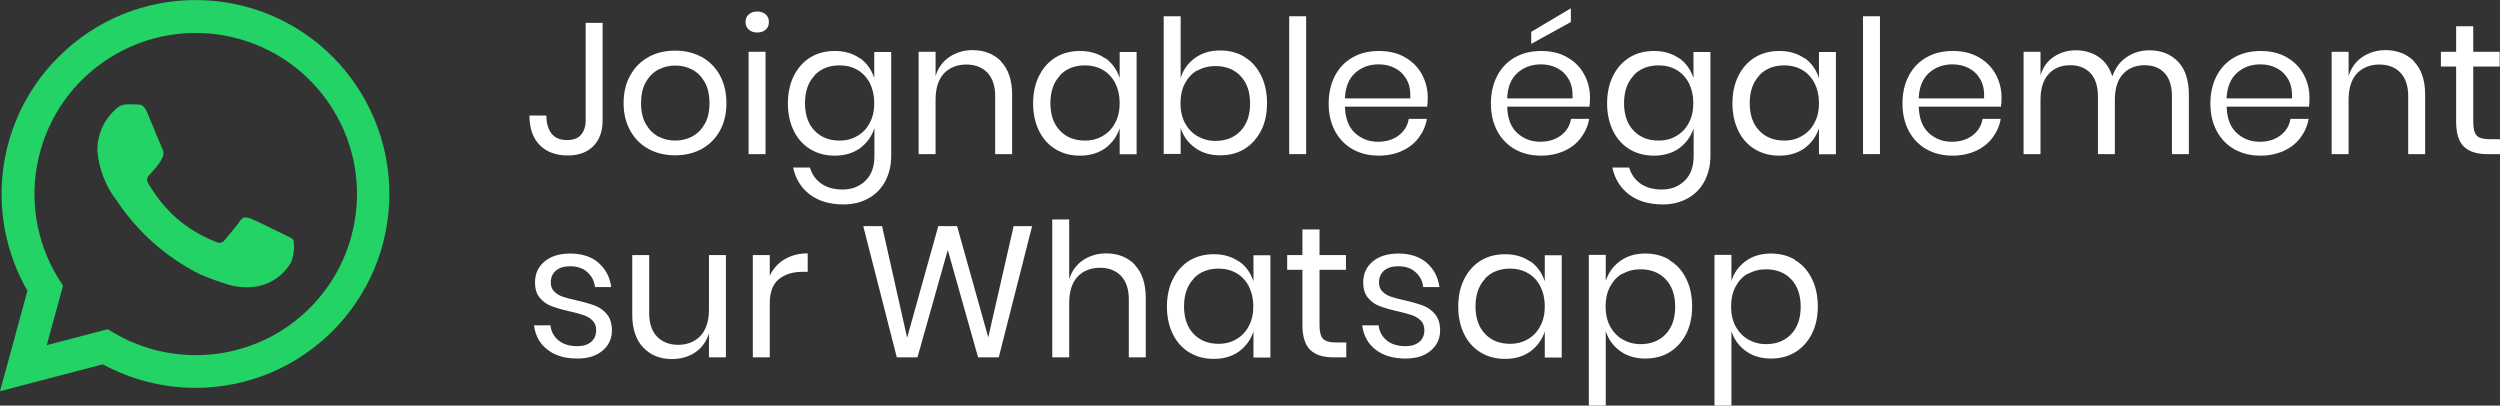 <?xml version="1.0" encoding="UTF-8"?> <svg xmlns="http://www.w3.org/2000/svg" id="Calque_2" data-name="Calque 2" viewBox="0 0 147.61 23.95"><rect x="0" y="0" width="147.61" height="23.95" fill="#333333" stroke="none"/><defs><style> .cls-1 { isolation: isolate; } .cls-2 { fill: #fff; } .cls-3 { fill: #24d366; } </style></defs><g id="Calque_2-2" data-name="Calque 2"><path id="Icon_akar-whatsapp-fill" data-name="Icon akar-whatsapp-fill" class="cls-3" d="M16.76,13.84c-.29-.14-1.69-.84-1.95-.93s-.45-.14-.64.14-.74.93-.9,1.12-.33.22-.62.07c-.84-.34-1.62-.82-2.3-1.42-.63-.58-1.16-1.25-1.59-1.98-.17-.29-.02-.44.12-.58s.29-.33.43-.5c.12-.14.21-.31.29-.48.08-.16.07-.35-.02-.5-.07-.14-.64-1.55-.88-2.12-.23-.56-.47-.48-.64-.49s-.36-.01-.55-.01c-.29,0-.57.14-.76.36-.65.62-1.02,1.49-1,2.39.09,1.08.5,2.11,1.16,2.96,1.23,1.84,2.91,3.33,4.89,4.32.53.23,1.08.43,1.63.6.58.18,1.2.22,1.8.11.81-.16,1.5-.66,1.93-1.36.19-.43.24-.9.17-1.36-.07-.12-.26-.19-.55-.33h-.02ZM11.55,20.97h0c-1.7,0-3.38-.46-4.85-1.33l-.34-.2-3.6.94.96-3.51-.23-.36C.7,12.06,2.04,6.19,6.5,3.4c4.45-2.79,10.32-1.45,13.12,3,2.8,4.45,1.45,10.32-3,13.12-1.52.95-3.27,1.45-5.06,1.45h0ZM19.65,3.36C15.18-1.11,7.93-1.12,3.46,3.36-.22,7.01-.96,12.68,1.62,17.17l-1.62,5.93,6.07-1.59c1.68.91,3.56,1.39,5.47,1.39h0c6.33,0,11.45-5.13,11.45-11.46,0-3.03-1.21-5.94-3.35-8.09"></path><g id="Joignable_également_sur_Whatsapp" data-name="Joignable également sur Whatsapp" class="cls-1"><g class="cls-1"><path class="cls-2" d="M35.58,1.35v5.76c0,.64-.18,1.14-.54,1.51s-.87.56-1.52.56c-.7,0-1.26-.21-1.66-.62-.4-.41-.6-1-.6-1.74h1c0,.45.1.8.3,1.06s.5.39.91.39.67-.11.85-.33c.18-.22.26-.5.26-.83V1.35h1Z"></path><path class="cls-2" d="M41.42,3.36c.46.25.82.61,1.08,1.08.26.47.39,1.02.39,1.65s-.13,1.18-.39,1.64c-.26.46-.62.82-1.08,1.07-.46.25-.98.37-1.56.37s-1.1-.12-1.56-.37c-.46-.25-.82-.61-1.08-1.07-.26-.47-.4-1.01-.4-1.64s.13-1.18.4-1.65c.26-.47.63-.83,1.08-1.08.46-.25.98-.37,1.56-.37s1.1.12,1.56.37ZM38.87,4.11c-.3.16-.55.41-.74.74-.19.33-.28.75-.28,1.24s.09.89.28,1.23c.19.33.43.58.74.74.31.16.64.24,1,.24s.69-.08,1-.24c.3-.16.55-.41.74-.74.19-.33.28-.74.28-1.23s-.09-.9-.28-1.24c-.19-.33-.43-.58-.74-.74-.3-.16-.64-.24-1-.24s-.69.08-1,.24Z"></path><path class="cls-2" d="M44.21.85c.12-.11.29-.17.5-.17s.37.06.5.17c.12.11.19.26.19.45s-.06.33-.19.45c-.12.11-.29.17-.5.17s-.37-.06-.5-.17c-.12-.11-.19-.26-.19-.45s.06-.33.19-.45ZM45.2,3.06v6.04h-1V3.06h1Z"></path><path class="cls-2" d="M50.77,3.43c.41.29.69.69.85,1.18v-1.54h1v6.14c0,.56-.12,1.05-.35,1.49-.23.43-.56.77-.99,1.01s-.92.36-1.48.36c-.81,0-1.48-.2-1.99-.59-.51-.39-.84-.92-.98-1.59h.99c.12.4.34.72.67.95.33.23.75.35,1.26.35.54,0,.99-.17,1.35-.52.36-.35.53-.83.53-1.46v-1.64c-.16.49-.45.88-.85,1.18-.41.29-.9.44-1.49.44-.54,0-1.01-.12-1.43-.37s-.75-.61-.98-1.07-.36-1.01-.36-1.64.12-1.18.36-1.65c.24-.47.57-.83.98-1.08.42-.25.89-.37,1.43-.37.59,0,1.08.15,1.49.44v-.02ZM48.09,4.47c-.37.39-.56.93-.56,1.62s.19,1.23.56,1.62c.37.39.86.59,1.48.59.4,0,.75-.09,1.06-.28.31-.18.56-.44.73-.78.18-.33.26-.72.26-1.16s-.09-.83-.26-1.17c-.18-.34-.42-.6-.73-.78-.31-.18-.67-.27-1.06-.27-.62,0-1.11.2-1.48.59v.02Z"></path><path class="cls-2" d="M59.11,3.64c.43.45.65,1.1.65,1.95v3.51h-1v-3.42c0-.6-.15-1.06-.46-1.39-.31-.32-.73-.48-1.25-.48s-.99.18-1.32.53c-.33.36-.49.88-.49,1.56v3.2h-1V3.06h1v1.43c.15-.49.43-.87.82-1.13.39-.26.85-.4,1.36-.4.7,0,1.27.23,1.71.68h-.02Z"></path><path class="cls-2" d="M65.26,3.43c.41.29.69.69.85,1.18v-1.54h1v6.04h-1v-1.54c-.16.49-.45.88-.85,1.18-.41.29-.9.44-1.49.44-.54,0-1.01-.12-1.43-.37s-.75-.61-.98-1.07-.36-1.01-.36-1.64.12-1.18.36-1.65c.24-.47.57-.83.98-1.08.42-.25.89-.37,1.43-.37.59,0,1.08.15,1.49.44v-.02ZM62.58,4.47c-.37.39-.56.93-.56,1.62s.19,1.23.56,1.62c.37.39.86.59,1.48.59.4,0,.75-.09,1.06-.28.31-.18.56-.44.73-.78.18-.33.26-.72.26-1.16s-.09-.83-.26-1.17c-.18-.34-.42-.6-.73-.78-.31-.18-.67-.27-1.06-.27-.62,0-1.11.2-1.48.59v.02Z"></path><path class="cls-2" d="M73.47,3.36c.42.25.75.61.98,1.08.24.47.36,1.02.36,1.65s-.12,1.18-.36,1.64c-.24.46-.57.82-.98,1.07s-.89.37-1.43.37c-.59,0-1.08-.15-1.49-.45s-.69-.69-.84-1.17v1.54h-1V.96h1v3.64c.15-.48.43-.87.84-1.17.41-.3.9-.45,1.49-.45.54,0,1.01.12,1.43.37h0ZM70.7,4.15c-.32.18-.56.44-.74.78s-.26.73-.26,1.17.09.83.26,1.16c.18.33.42.59.74.78.32.18.67.28,1.06.28.62,0,1.12-.2,1.49-.59.37-.39.56-.93.56-1.62s-.19-1.23-.56-1.62c-.37-.39-.87-.59-1.49-.59-.39,0-.74.09-1.06.27v-.02Z"></path><path class="cls-2" d="M77.12.96v8.14h-1V.96h1Z"></path><path class="cls-2" d="M84.24,6.3h-4.83c.02.69.22,1.21.59,1.55.37.34.82.52,1.36.52.48,0,.89-.12,1.22-.37s.53-.57.6-.98h1.07c-.07.42-.24.79-.49,1.12-.25.33-.58.59-.98.77s-.86.28-1.36.28c-.58,0-1.09-.12-1.54-.37s-.8-.61-1.05-1.07c-.25-.47-.38-1.01-.38-1.64s.13-1.18.38-1.65c.25-.47.6-.83,1.05-1.08.45-.25.96-.37,1.54-.37s1.1.12,1.53.37c.44.25.77.58,1,1s.35.88.35,1.39c0,.21-.01.4-.04.55l-.02-.02ZM83.05,4.69c-.17-.3-.4-.52-.69-.67s-.61-.22-.96-.22c-.55,0-1.01.17-1.39.51-.37.34-.58.84-.6,1.5h3.86c.02-.45-.05-.82-.22-1.12Z"></path><path class="cls-2" d="M93.82,6.3h-4.83c.02.69.22,1.21.59,1.55.37.34.82.52,1.36.52.48,0,.89-.12,1.22-.37s.53-.57.6-.98h1.07c-.07.42-.24.79-.49,1.12-.25.33-.58.59-.98.77s-.86.28-1.36.28c-.58,0-1.09-.12-1.54-.37s-.8-.61-1.05-1.07c-.25-.47-.38-1.01-.38-1.64s.13-1.18.38-1.65c.25-.47.6-.83,1.05-1.08.45-.25.96-.37,1.54-.37s1.1.12,1.53.37c.44.25.77.58,1,1s.35.88.35,1.39c0,.21-.01.4-.04.55l-.02-.02ZM92.63,4.69c-.17-.3-.4-.52-.69-.67s-.61-.22-.96-.22c-.55,0-1.01.17-1.39.51-.37.34-.58.84-.6,1.5h3.86c.02-.45-.05-.82-.22-1.12ZM92.75,1.3l-2.34,1.29v-.71l2.34-1.39v.81Z"></path><path class="cls-2" d="M99.14,3.43c.41.29.69.69.85,1.18v-1.54h1v6.14c0,.56-.12,1.05-.35,1.49-.23.43-.56.77-.99,1.01s-.92.36-1.48.36c-.81,0-1.48-.2-1.99-.59-.51-.39-.84-.92-.98-1.59h.99c.12.4.34.72.67.95s.75.35,1.26.35c.54,0,.99-.17,1.35-.52.36-.35.53-.83.53-1.46v-1.64c-.16.49-.45.88-.85,1.18-.41.29-.9.44-1.49.44-.54,0-1.01-.12-1.43-.37s-.75-.61-.98-1.07-.36-1.01-.36-1.64.12-1.18.36-1.65c.24-.47.57-.83.98-1.08.42-.25.89-.37,1.43-.37.59,0,1.08.15,1.49.44v-.02ZM96.45,4.47c-.37.39-.56.93-.56,1.62s.19,1.23.56,1.62c.37.39.86.59,1.48.59.4,0,.75-.09,1.06-.28.31-.18.56-.44.73-.78.18-.33.26-.72.26-1.16s-.09-.83-.26-1.17c-.18-.34-.42-.6-.73-.78-.31-.18-.67-.27-1.06-.27-.62,0-1.11.2-1.48.59v.02Z"></path><path class="cls-2" d="M106.55,3.43c.41.29.69.69.85,1.18v-1.54h1v6.04h-1v-1.54c-.16.49-.45.88-.85,1.18-.41.29-.9.44-1.49.44-.54,0-1.01-.12-1.43-.37s-.75-.61-.98-1.07-.36-1.01-.36-1.64.12-1.18.36-1.65c.24-.47.57-.83.98-1.08.42-.25.89-.37,1.43-.37.59,0,1.08.15,1.49.44v-.02ZM103.87,4.47c-.37.39-.56.93-.56,1.62s.19,1.23.56,1.62c.37.39.86.59,1.48.59.4,0,.75-.09,1.06-.28.31-.18.56-.44.73-.78.18-.33.26-.72.26-1.16s-.09-.83-.26-1.17c-.18-.34-.42-.6-.73-.78-.31-.18-.67-.27-1.06-.27-.62,0-1.11.2-1.48.59v.02Z"></path><path class="cls-2" d="M111,.96v8.14h-1V.96h1Z"></path><path class="cls-2" d="M118.12,6.3h-4.83c.02.69.22,1.21.59,1.55.37.34.82.52,1.36.52.48,0,.89-.12,1.22-.37s.53-.57.6-.98h1.07c-.07.42-.24.79-.49,1.12-.25.33-.58.59-.98.77s-.86.28-1.36.28c-.58,0-1.09-.12-1.54-.37s-.8-.61-1.05-1.07c-.25-.47-.38-1.01-.38-1.64s.13-1.18.38-1.65c.25-.47.6-.83,1.05-1.08.45-.25.96-.37,1.54-.37s1.1.12,1.53.37c.44.25.77.58,1,1s.35.88.35,1.39c0,.21-.01.4-.04.55l-.02-.02ZM116.93,4.69c-.17-.3-.4-.52-.69-.67s-.61-.22-.96-.22c-.55,0-1.01.17-1.39.51-.37.34-.58.84-.6,1.5h3.86c.02-.45-.05-.82-.22-1.12Z"></path><path class="cls-2" d="M128.6,3.64c.43.45.64,1.1.64,1.95v3.51h-1v-3.42c0-.59-.14-1.05-.43-1.36-.29-.32-.69-.47-1.19-.47s-.95.17-1.27.52-.48.86-.48,1.53v3.2h-1v-3.42c0-.59-.15-1.05-.44-1.36s-.69-.47-1.19-.47c-.54,0-.96.17-1.28.52s-.48.86-.48,1.53v3.2h-1V3.06h1v1.38c.15-.48.41-.84.79-1.09.38-.25.81-.38,1.3-.38s.96.13,1.34.39c.38.26.65.64.81,1.15.17-.49.45-.87.85-1.14s.84-.4,1.34-.4c.7,0,1.27.23,1.7.68h0Z"></path><path class="cls-2" d="M136.3,6.3h-4.83c.02.69.22,1.21.59,1.55s.82.52,1.36.52c.48,0,.89-.12,1.22-.37s.53-.57.6-.98h1.07c-.07.42-.24.79-.49,1.12-.25.33-.58.59-.98.77s-.86.28-1.36.28c-.58,0-1.09-.12-1.54-.37s-.8-.61-1.05-1.07c-.25-.47-.38-1.01-.38-1.64s.13-1.18.38-1.65c.25-.47.6-.83,1.05-1.08s.96-.37,1.54-.37,1.1.12,1.53.37c.44.25.77.58,1,1s.35.88.35,1.39c0,.21,0,.4-.04.55l-.02-.02ZM135.11,4.69c-.17-.3-.4-.52-.69-.67-.29-.15-.61-.22-.96-.22-.55,0-1.01.17-1.39.51-.37.34-.58.84-.6,1.5h3.86c.02-.45-.05-.82-.22-1.12h0Z"></path><path class="cls-2" d="M142.54,3.64c.43.45.65,1.1.65,1.95v3.51h-1v-3.42c0-.6-.15-1.06-.46-1.39-.31-.32-.73-.48-1.25-.48s-.99.18-1.32.53c-.33.36-.49.88-.49,1.56v3.2h-1V3.06h1v1.43c.15-.49.43-.87.82-1.13.39-.26.85-.4,1.36-.4.7,0,1.27.23,1.71.68h-.02Z"></path><path class="cls-2" d="M147.61,8.22v.88h-.75c-.62,0-1.08-.15-1.38-.44s-.46-.78-.46-1.47v-3.26h-.9v-.87h.9v-1.51h1.01v1.51h1.56v.87h-1.56v3.28c0,.39.07.65.21.8.14.14.39.21.74.21h.63Z"></path></g><g class="cls-1"><path class="cls-2" d="M35.34,15.52c.41.36.67.83.75,1.43h-.96c-.04-.36-.19-.65-.45-.88-.25-.23-.59-.35-1.02-.35-.36,0-.64.09-.84.26s-.3.41-.3.7c0,.22.07.4.2.53s.3.24.51.31c.2.07.48.14.83.22.45.1.81.21,1.08.31.28.11.51.28.7.51.19.24.29.55.29.95,0,.49-.19.89-.56,1.2-.37.31-.86.46-1.48.46-.72,0-1.31-.17-1.76-.52-.45-.34-.72-.82-.8-1.44h.97c.04.37.2.66.48.89s.65.34,1.12.34c.34,0,.61-.09.81-.26s.29-.41.29-.69c0-.23-.07-.42-.21-.56s-.31-.25-.52-.32-.49-.15-.85-.23c-.45-.1-.81-.21-1.07-.31-.27-.1-.5-.27-.68-.49-.19-.22-.28-.53-.28-.91,0-.51.19-.92.56-1.23s.88-.47,1.53-.47,1.23.18,1.64.53l.02.02Z"></path><path class="cls-2" d="M42.86,15.06v6.04h-1v-1.42c-.15.49-.43.87-.82,1.13-.39.26-.85.39-1.37.39-.7,0-1.26-.23-1.69-.68s-.65-1.1-.65-1.94v-3.52h1v3.42c0,.6.15,1.07.46,1.39s.73.49,1.25.49.99-.18,1.32-.53c.33-.36.5-.87.5-1.56v-3.21s1,0,1,0Z"></path><path class="cls-2" d="M46.33,15.31c.38-.23.84-.35,1.36-.35v1.09h-.31c-.56,0-1.03.14-1.39.43s-.54.77-.54,1.44v3.18h-1v-6.04h1v1.22c.2-.42.49-.74.87-.97h.01Z"></path><path class="cls-2" d="M60.94,13.35l-1.97,7.75h-1.22l-1.79-6.34-1.79,6.34h-1.22l-1.98-7.75h1.11l1.48,6.59,1.84-6.59h1.11l1.84,6.57,1.5-6.57h1.1,0Z"></path><path class="cls-2" d="M67,15.64c.43.45.65,1.1.65,1.95v3.51h-1v-3.42c0-.6-.15-1.06-.46-1.39-.31-.32-.73-.48-1.25-.48s-.99.18-1.32.53c-.33.36-.49.88-.49,1.56v3.2h-1v-8.14h1v3.53c.15-.49.43-.87.82-1.13.39-.26.85-.4,1.36-.4.7,0,1.27.23,1.71.68h-.02Z"></path><path class="cls-2" d="M73.16,15.43c.41.29.69.69.85,1.18v-1.54h1v6.04h-1v-1.54c-.16.49-.45.88-.85,1.18-.41.29-.9.44-1.49.44-.54,0-1.01-.12-1.43-.37s-.75-.61-.98-1.07-.36-1.01-.36-1.64.12-1.18.36-1.65c.24-.47.57-.83.98-1.08.42-.25.89-.37,1.43-.37.59,0,1.08.15,1.49.44v-.02ZM70.47,16.47c-.37.39-.56.93-.56,1.62s.19,1.23.56,1.62c.37.39.86.59,1.48.59.4,0,.75-.09,1.06-.28.31-.18.56-.44.73-.78.18-.33.26-.72.26-1.16s-.09-.83-.26-1.17c-.18-.34-.42-.6-.73-.78-.31-.18-.67-.27-1.06-.27-.62,0-1.11.2-1.48.59v.02Z"></path><path class="cls-2" d="M79.49,20.22v.88h-.75c-.62,0-1.08-.15-1.38-.44-.3-.29-.46-.78-.46-1.47v-3.26h-.9v-.87h.9v-1.51h1.01v1.51h1.56v.87h-1.56v3.28c0,.39.07.65.21.8.14.14.39.21.74.21h.63Z"></path><path class="cls-2" d="M84.24,15.52c.41.36.67.83.75,1.43h-.96c-.04-.36-.19-.65-.45-.88-.25-.23-.59-.35-1.02-.35-.36,0-.64.09-.84.26s-.3.41-.3.7c0,.22.07.4.2.53s.3.24.51.31c.2.07.48.14.83.22.45.1.81.21,1.08.31.28.11.51.28.7.51.19.24.29.55.29.95,0,.49-.19.89-.56,1.2-.37.31-.86.46-1.48.46-.72,0-1.31-.17-1.76-.52-.45-.34-.72-.82-.8-1.44h.97c.04.37.2.66.48.89.28.23.65.34,1.12.34.34,0,.61-.09.81-.26s.29-.41.29-.69c0-.23-.07-.42-.21-.56s-.31-.25-.52-.32-.49-.15-.85-.23c-.45-.1-.81-.21-1.07-.31-.27-.1-.5-.27-.68-.49-.19-.22-.28-.53-.28-.91,0-.51.19-.92.56-1.23s.88-.47,1.53-.47,1.23.18,1.64.53l.02.02Z"></path><path class="cls-2" d="M90.36,15.43c.41.29.69.69.85,1.18v-1.54h1v6.04h-1v-1.54c-.16.49-.45.88-.85,1.18-.41.29-.9.44-1.49.44-.54,0-1.01-.12-1.43-.37s-.75-.61-.98-1.07-.36-1.01-.36-1.64.12-1.18.36-1.65c.24-.47.57-.83.98-1.08.42-.25.89-.37,1.43-.37.59,0,1.08.15,1.49.44v-.02ZM87.68,16.47c-.37.39-.56.93-.56,1.62s.19,1.23.56,1.62c.37.39.86.59,1.48.59.4,0,.75-.09,1.06-.28.31-.18.56-.44.73-.78.18-.33.26-.72.26-1.16s-.09-.83-.26-1.17c-.18-.34-.42-.6-.73-.78-.31-.18-.67-.27-1.06-.27-.62,0-1.11.2-1.48.59v.02Z"></path><path class="cls-2" d="M98.57,15.36c.42.25.75.61.98,1.08.24.47.36,1.02.36,1.65s-.12,1.18-.36,1.64-.57.82-.98,1.07-.89.37-1.43.37c-.59,0-1.08-.15-1.49-.45s-.69-.69-.84-1.17v4.4h-1v-8.9h1v1.54c.15-.48.43-.87.84-1.17.41-.3.9-.45,1.49-.45.54,0,1.01.12,1.43.37v.02ZM95.8,16.15c-.32.18-.56.44-.74.78s-.26.73-.26,1.17.09.83.26,1.16c.18.33.42.59.74.78.32.18.67.28,1.06.28.62,0,1.12-.2,1.49-.59.37-.39.56-.93.56-1.62s-.19-1.23-.56-1.62c-.37-.39-.87-.59-1.49-.59-.39,0-.74.09-1.06.27v-.02Z"></path><path class="cls-2" d="M105.99,15.36c.42.25.75.61.98,1.08.24.47.36,1.02.36,1.65s-.12,1.18-.36,1.64-.57.82-.98,1.07-.89.37-1.43.37c-.59,0-1.08-.15-1.49-.45s-.69-.69-.84-1.17v4.4h-1v-8.9h1v1.54c.15-.48.43-.87.84-1.17.41-.3.9-.45,1.49-.45.54,0,1.01.12,1.43.37v.02ZM103.21,16.15c-.32.18-.56.44-.74.78s-.26.73-.26,1.17.09.83.26,1.16c.18.33.42.59.74.78.32.18.67.28,1.06.28.62,0,1.12-.2,1.49-.59.37-.39.56-.93.56-1.62s-.19-1.23-.56-1.62c-.37-.39-.87-.59-1.49-.59-.39,0-.74.09-1.06.27v-.02Z"></path></g></g></g></svg> 